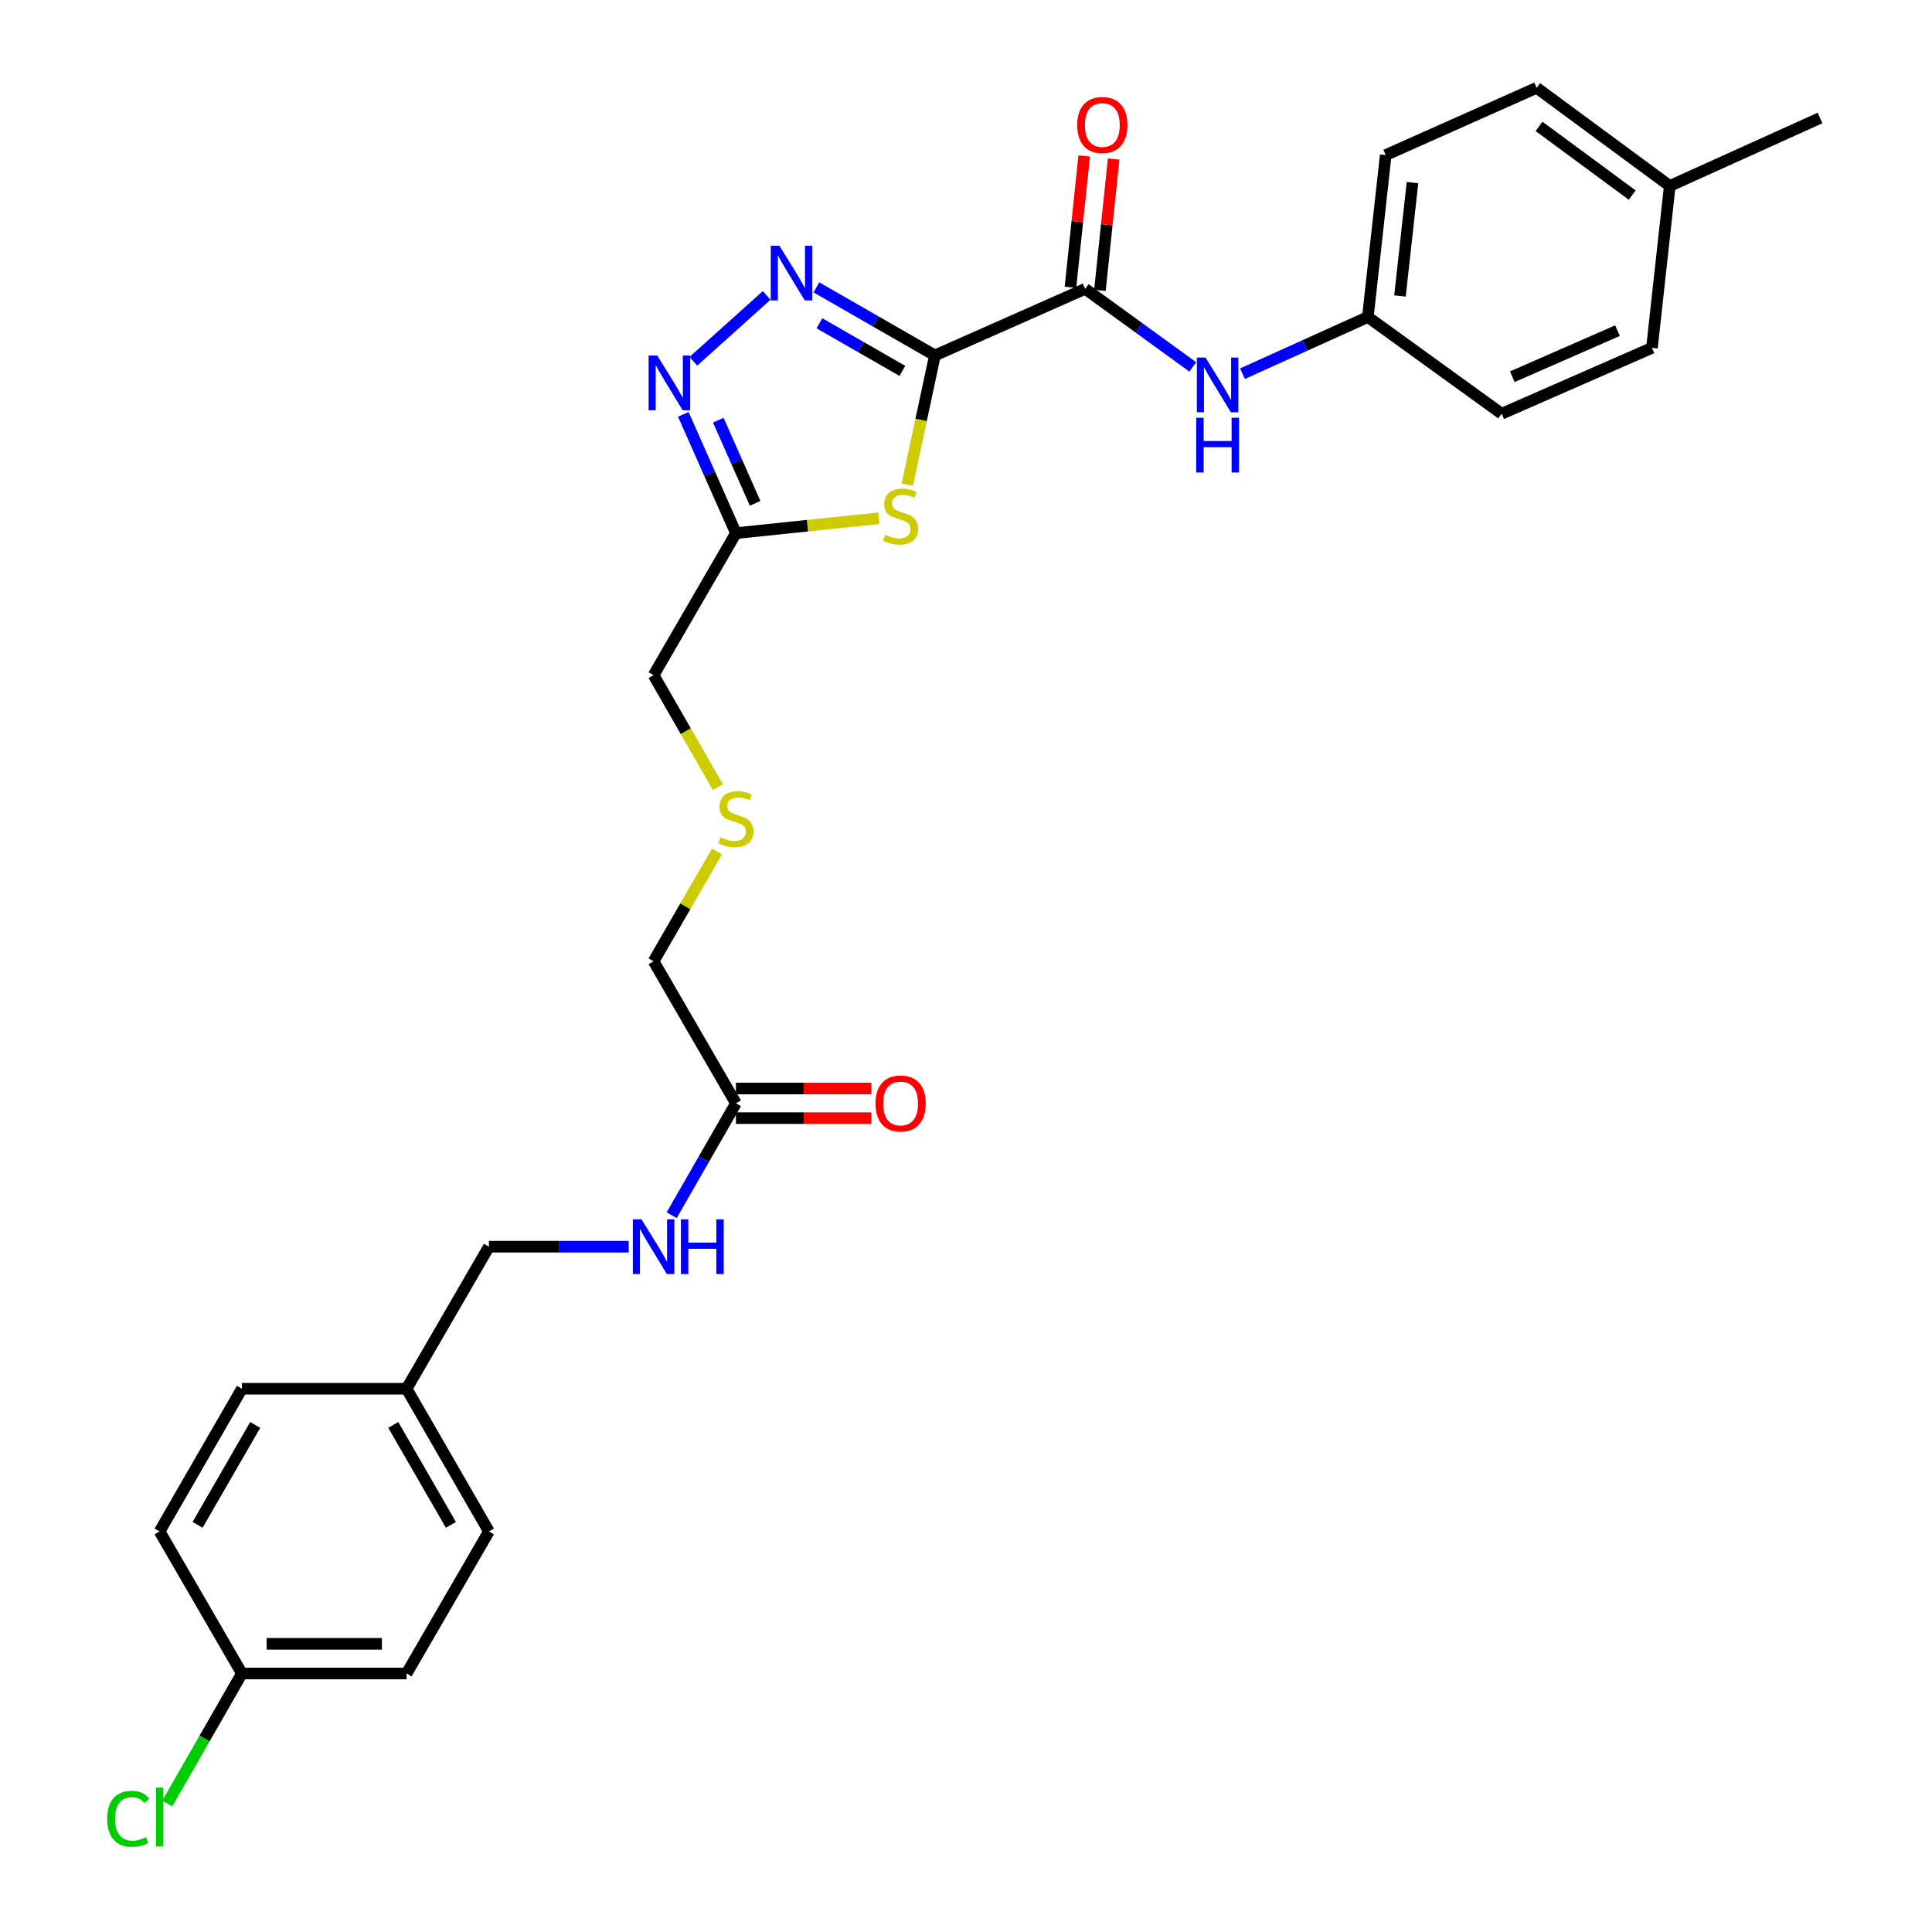 <?xml version='1.0' encoding='iso-8859-1'?>
<svg version='1.1' baseProfile='full'
              xmlns='http://www.w3.org/2000/svg'
                      xmlns:rdkit='http://www.rdkit.org/xml'
                      xmlns:xlink='http://www.w3.org/1999/xlink'
                  xml:space='preserve'
width='1000px' height='1000px' viewBox='0 0 1000 1000'>
<!-- END OF HEADER -->
<rect style='opacity:1.0;fill:#FFFFFF;stroke:none' width='1000' height='1000' x='0' y='0'> </rect>
<path class='bond-0' d='M 483.907,183.965 L 453.236,166.354' style='fill:none;fill-rule:evenodd;stroke:#000000;stroke-width:6px;stroke-linecap:butt;stroke-linejoin:miter;stroke-opacity:1' />
<path class='bond-0' d='M 453.236,166.354 L 422.565,148.742' style='fill:none;fill-rule:evenodd;stroke:#0000FF;stroke-width:6px;stroke-linecap:butt;stroke-linejoin:miter;stroke-opacity:1' />
<path class='bond-0' d='M 467.07,191.979 L 445.601,179.651' style='fill:none;fill-rule:evenodd;stroke:#000000;stroke-width:6px;stroke-linecap:butt;stroke-linejoin:miter;stroke-opacity:1' />
<path class='bond-0' d='M 445.601,179.651 L 424.131,167.323' style='fill:none;fill-rule:evenodd;stroke:#0000FF;stroke-width:6px;stroke-linecap:butt;stroke-linejoin:miter;stroke-opacity:1' />
<path class='bond-1' d='M 483.907,183.965 L 476.766,217.396' style='fill:none;fill-rule:evenodd;stroke:#000000;stroke-width:6px;stroke-linecap:butt;stroke-linejoin:miter;stroke-opacity:1' />
<path class='bond-1' d='M 476.766,217.396 L 469.624,250.826' style='fill:none;fill-rule:evenodd;stroke:#CCCC00;stroke-width:6px;stroke-linecap:butt;stroke-linejoin:miter;stroke-opacity:1' />
<path class='bond-3' d='M 483.907,183.965 L 561.689,149.508' style='fill:none;fill-rule:evenodd;stroke:#000000;stroke-width:6px;stroke-linecap:butt;stroke-linejoin:miter;stroke-opacity:1' />
<path class='bond-2' d='M 396.82,152.91 L 358.894,186.999' style='fill:none;fill-rule:evenodd;stroke:#0000FF;stroke-width:6px;stroke-linecap:butt;stroke-linejoin:miter;stroke-opacity:1' />
<path class='bond-4' d='M 454.932,268.241 L 417.925,272.098' style='fill:none;fill-rule:evenodd;stroke:#CCCC00;stroke-width:6px;stroke-linecap:butt;stroke-linejoin:miter;stroke-opacity:1' />
<path class='bond-4' d='M 417.925,272.098 L 380.918,275.956' style='fill:none;fill-rule:evenodd;stroke:#000000;stroke-width:6px;stroke-linecap:butt;stroke-linejoin:miter;stroke-opacity:1' />
<path class='bond-28' d='M 353.676,214.46 L 367.297,245.208' style='fill:none;fill-rule:evenodd;stroke:#0000FF;stroke-width:6px;stroke-linecap:butt;stroke-linejoin:miter;stroke-opacity:1' />
<path class='bond-28' d='M 367.297,245.208 L 380.918,275.956' style='fill:none;fill-rule:evenodd;stroke:#000000;stroke-width:6px;stroke-linecap:butt;stroke-linejoin:miter;stroke-opacity:1' />
<path class='bond-28' d='M 371.782,217.474 L 381.317,238.998' style='fill:none;fill-rule:evenodd;stroke:#0000FF;stroke-width:6px;stroke-linecap:butt;stroke-linejoin:miter;stroke-opacity:1' />
<path class='bond-28' d='M 381.317,238.998 L 390.851,260.521' style='fill:none;fill-rule:evenodd;stroke:#000000;stroke-width:6px;stroke-linecap:butt;stroke-linejoin:miter;stroke-opacity:1' />
<path class='bond-5' d='M 561.689,149.508 L 589.534,169.709' style='fill:none;fill-rule:evenodd;stroke:#000000;stroke-width:6px;stroke-linecap:butt;stroke-linejoin:miter;stroke-opacity:1' />
<path class='bond-5' d='M 589.534,169.709 L 617.38,189.911' style='fill:none;fill-rule:evenodd;stroke:#0000FF;stroke-width:6px;stroke-linecap:butt;stroke-linejoin:miter;stroke-opacity:1' />
<path class='bond-7' d='M 569.314,150.305 L 572.869,116.313' style='fill:none;fill-rule:evenodd;stroke:#000000;stroke-width:6px;stroke-linecap:butt;stroke-linejoin:miter;stroke-opacity:1' />
<path class='bond-7' d='M 572.869,116.313 L 576.423,82.32' style='fill:none;fill-rule:evenodd;stroke:#FF0000;stroke-width:6px;stroke-linecap:butt;stroke-linejoin:miter;stroke-opacity:1' />
<path class='bond-7' d='M 554.064,148.71 L 557.619,114.718' style='fill:none;fill-rule:evenodd;stroke:#000000;stroke-width:6px;stroke-linecap:butt;stroke-linejoin:miter;stroke-opacity:1' />
<path class='bond-7' d='M 557.619,114.718 L 561.173,80.726' style='fill:none;fill-rule:evenodd;stroke:#FF0000;stroke-width:6px;stroke-linecap:butt;stroke-linejoin:miter;stroke-opacity:1' />
<path class='bond-12' d='M 380.918,275.956 L 338.301,349.462' style='fill:none;fill-rule:evenodd;stroke:#000000;stroke-width:6px;stroke-linecap:butt;stroke-linejoin:miter;stroke-opacity:1' />
<path class='bond-10' d='M 643.11,193.419 L 675.556,178.751' style='fill:none;fill-rule:evenodd;stroke:#0000FF;stroke-width:6px;stroke-linecap:butt;stroke-linejoin:miter;stroke-opacity:1' />
<path class='bond-10' d='M 675.556,178.751 L 708.002,164.083' style='fill:none;fill-rule:evenodd;stroke:#000000;stroke-width:6px;stroke-linecap:butt;stroke-linejoin:miter;stroke-opacity:1' />
<path class='bond-6' d='M 380.918,571.078 L 338.301,497.555' style='fill:none;fill-rule:evenodd;stroke:#000000;stroke-width:6px;stroke-linecap:butt;stroke-linejoin:miter;stroke-opacity:1' />
<path class='bond-8' d='M 380.918,571.078 L 364.29,600.035' style='fill:none;fill-rule:evenodd;stroke:#000000;stroke-width:6px;stroke-linecap:butt;stroke-linejoin:miter;stroke-opacity:1' />
<path class='bond-8' d='M 364.29,600.035 L 347.661,628.991' style='fill:none;fill-rule:evenodd;stroke:#0000FF;stroke-width:6px;stroke-linecap:butt;stroke-linejoin:miter;stroke-opacity:1' />
<path class='bond-9' d='M 380.918,578.745 L 415.971,578.745' style='fill:none;fill-rule:evenodd;stroke:#000000;stroke-width:6px;stroke-linecap:butt;stroke-linejoin:miter;stroke-opacity:1' />
<path class='bond-9' d='M 415.971,578.745 L 451.023,578.745' style='fill:none;fill-rule:evenodd;stroke:#FF0000;stroke-width:6px;stroke-linecap:butt;stroke-linejoin:miter;stroke-opacity:1' />
<path class='bond-9' d='M 380.918,563.411 L 415.971,563.411' style='fill:none;fill-rule:evenodd;stroke:#000000;stroke-width:6px;stroke-linecap:butt;stroke-linejoin:miter;stroke-opacity:1' />
<path class='bond-9' d='M 415.971,563.411 L 451.023,563.411' style='fill:none;fill-rule:evenodd;stroke:#FF0000;stroke-width:6px;stroke-linecap:butt;stroke-linejoin:miter;stroke-opacity:1' />
<path class='bond-13' d='M 325.43,645.291 L 289.247,645.291' style='fill:none;fill-rule:evenodd;stroke:#0000FF;stroke-width:6px;stroke-linecap:butt;stroke-linejoin:miter;stroke-opacity:1' />
<path class='bond-13' d='M 289.247,645.291 L 253.065,645.291' style='fill:none;fill-rule:evenodd;stroke:#000000;stroke-width:6px;stroke-linecap:butt;stroke-linejoin:miter;stroke-opacity:1' />
<path class='bond-18' d='M 708.002,164.083 L 777.257,214.154' style='fill:none;fill-rule:evenodd;stroke:#000000;stroke-width:6px;stroke-linecap:butt;stroke-linejoin:miter;stroke-opacity:1' />
<path class='bond-19' d='M 708.002,164.083 L 717.245,80.261' style='fill:none;fill-rule:evenodd;stroke:#000000;stroke-width:6px;stroke-linecap:butt;stroke-linejoin:miter;stroke-opacity:1' />
<path class='bond-19' d='M 724.629,153.19 L 731.099,94.515' style='fill:none;fill-rule:evenodd;stroke:#000000;stroke-width:6px;stroke-linecap:butt;stroke-linejoin:miter;stroke-opacity:1' />
<path class='bond-11' d='M 371.583,407.432 L 354.942,378.447' style='fill:none;fill-rule:evenodd;stroke:#CCCC00;stroke-width:6px;stroke-linecap:butt;stroke-linejoin:miter;stroke-opacity:1' />
<path class='bond-11' d='M 354.942,378.447 L 338.301,349.462' style='fill:none;fill-rule:evenodd;stroke:#000000;stroke-width:6px;stroke-linecap:butt;stroke-linejoin:miter;stroke-opacity:1' />
<path class='bond-26' d='M 371.103,440.703 L 354.702,469.129' style='fill:none;fill-rule:evenodd;stroke:#CCCC00;stroke-width:6px;stroke-linecap:butt;stroke-linejoin:miter;stroke-opacity:1' />
<path class='bond-26' d='M 354.702,469.129 L 338.301,497.555' style='fill:none;fill-rule:evenodd;stroke:#000000;stroke-width:6px;stroke-linecap:butt;stroke-linejoin:miter;stroke-opacity:1' />
<path class='bond-15' d='M 253.065,645.291 L 210.455,718.805' style='fill:none;fill-rule:evenodd;stroke:#000000;stroke-width:6px;stroke-linecap:butt;stroke-linejoin:miter;stroke-opacity:1' />
<path class='bond-14' d='M 125.211,866.192 L 210.455,866.192' style='fill:none;fill-rule:evenodd;stroke:#000000;stroke-width:6px;stroke-linecap:butt;stroke-linejoin:miter;stroke-opacity:1' />
<path class='bond-14' d='M 137.998,850.858 L 197.669,850.858' style='fill:none;fill-rule:evenodd;stroke:#000000;stroke-width:6px;stroke-linecap:butt;stroke-linejoin:miter;stroke-opacity:1' />
<path class='bond-17' d='M 125.211,866.192 L 105.896,899.84' style='fill:none;fill-rule:evenodd;stroke:#000000;stroke-width:6px;stroke-linecap:butt;stroke-linejoin:miter;stroke-opacity:1' />
<path class='bond-17' d='M 105.896,899.84 L 86.582,933.488' style='fill:none;fill-rule:evenodd;stroke:#00CC00;stroke-width:6px;stroke-linecap:butt;stroke-linejoin:miter;stroke-opacity:1' />
<path class='bond-30' d='M 125.211,866.192 L 82.602,792.677' style='fill:none;fill-rule:evenodd;stroke:#000000;stroke-width:6px;stroke-linecap:butt;stroke-linejoin:miter;stroke-opacity:1' />
<path class='bond-22' d='M 210.455,718.805 L 125.211,718.805' style='fill:none;fill-rule:evenodd;stroke:#000000;stroke-width:6px;stroke-linecap:butt;stroke-linejoin:miter;stroke-opacity:1' />
<path class='bond-23' d='M 210.455,718.805 L 253.065,792.677' style='fill:none;fill-rule:evenodd;stroke:#000000;stroke-width:6px;stroke-linecap:butt;stroke-linejoin:miter;stroke-opacity:1' />
<path class='bond-23' d='M 203.565,737.547 L 233.391,789.258' style='fill:none;fill-rule:evenodd;stroke:#000000;stroke-width:6px;stroke-linecap:butt;stroke-linejoin:miter;stroke-opacity:1' />
<path class='bond-16' d='M 864.265,96.25 L 795.367,45.455' style='fill:none;fill-rule:evenodd;stroke:#000000;stroke-width:6px;stroke-linecap:butt;stroke-linejoin:miter;stroke-opacity:1' />
<path class='bond-16' d='M 844.831,100.972 L 796.603,65.415' style='fill:none;fill-rule:evenodd;stroke:#000000;stroke-width:6px;stroke-linecap:butt;stroke-linejoin:miter;stroke-opacity:1' />
<path class='bond-27' d='M 864.265,96.25 L 942.047,61.077' style='fill:none;fill-rule:evenodd;stroke:#000000;stroke-width:6px;stroke-linecap:butt;stroke-linejoin:miter;stroke-opacity:1' />
<path class='bond-29' d='M 864.265,96.25 L 855.039,180.063' style='fill:none;fill-rule:evenodd;stroke:#000000;stroke-width:6px;stroke-linecap:butt;stroke-linejoin:miter;stroke-opacity:1' />
<path class='bond-25' d='M 777.257,214.154 L 855.039,180.063' style='fill:none;fill-rule:evenodd;stroke:#000000;stroke-width:6px;stroke-linecap:butt;stroke-linejoin:miter;stroke-opacity:1' />
<path class='bond-25' d='M 782.769,194.997 L 837.217,171.133' style='fill:none;fill-rule:evenodd;stroke:#000000;stroke-width:6px;stroke-linecap:butt;stroke-linejoin:miter;stroke-opacity:1' />
<path class='bond-24' d='M 717.245,80.261 L 795.367,45.455' style='fill:none;fill-rule:evenodd;stroke:#000000;stroke-width:6px;stroke-linecap:butt;stroke-linejoin:miter;stroke-opacity:1' />
<path class='bond-20' d='M 82.602,792.677 L 125.211,718.805' style='fill:none;fill-rule:evenodd;stroke:#000000;stroke-width:6px;stroke-linecap:butt;stroke-linejoin:miter;stroke-opacity:1' />
<path class='bond-20' d='M 102.275,789.258 L 132.102,737.547' style='fill:none;fill-rule:evenodd;stroke:#000000;stroke-width:6px;stroke-linecap:butt;stroke-linejoin:miter;stroke-opacity:1' />
<path class='bond-21' d='M 210.455,866.192 L 253.065,792.677' style='fill:none;fill-rule:evenodd;stroke:#000000;stroke-width:6px;stroke-linecap:butt;stroke-linejoin:miter;stroke-opacity:1' />
<path  class='atom-1' d='M 403.425 127.187
L 412.705 142.187
Q 413.625 143.667, 415.105 146.347
Q 416.585 149.027, 416.665 149.187
L 416.665 127.187
L 420.425 127.187
L 420.425 155.507
L 416.545 155.507
L 406.585 139.107
Q 405.425 137.187, 404.185 134.987
Q 402.985 132.787, 402.625 132.107
L 402.625 155.507
L 398.945 155.507
L 398.945 127.187
L 403.425 127.187
' fill='#0000FF'/>
<path  class='atom-2' d='M 458.154 276.791
Q 458.474 276.911, 459.794 277.471
Q 461.114 278.031, 462.554 278.391
Q 464.034 278.711, 465.474 278.711
Q 468.154 278.711, 469.714 277.431
Q 471.274 276.111, 471.274 273.831
Q 471.274 272.271, 470.474 271.311
Q 469.714 270.351, 468.514 269.831
Q 467.314 269.311, 465.314 268.711
Q 462.794 267.951, 461.274 267.231
Q 459.794 266.511, 458.714 264.991
Q 457.674 263.471, 457.674 260.911
Q 457.674 257.351, 460.074 255.151
Q 462.514 252.951, 467.314 252.951
Q 470.594 252.951, 474.314 254.511
L 473.394 257.591
Q 469.994 256.191, 467.434 256.191
Q 464.674 256.191, 463.154 257.351
Q 461.634 258.471, 461.674 260.431
Q 461.674 261.951, 462.434 262.871
Q 463.234 263.791, 464.354 264.311
Q 465.514 264.831, 467.434 265.431
Q 469.994 266.231, 471.514 267.031
Q 473.034 267.831, 474.114 269.471
Q 475.234 271.071, 475.234 273.831
Q 475.234 277.751, 472.594 279.871
Q 469.994 281.951, 465.634 281.951
Q 463.114 281.951, 461.194 281.391
Q 459.314 280.871, 457.074 279.951
L 458.154 276.791
' fill='#CCCC00'/>
<path  class='atom-3' d='M 340.201 184.014
L 349.481 199.014
Q 350.401 200.494, 351.881 203.174
Q 353.361 205.854, 353.441 206.014
L 353.441 184.014
L 357.201 184.014
L 357.201 212.334
L 353.321 212.334
L 343.361 195.934
Q 342.201 194.014, 340.961 191.814
Q 339.761 189.614, 339.401 188.934
L 339.401 212.334
L 335.721 212.334
L 335.721 184.014
L 340.201 184.014
' fill='#0000FF'/>
<path  class='atom-6' d='M 623.977 185.078
L 633.257 200.078
Q 634.177 201.558, 635.657 204.238
Q 637.137 206.918, 637.217 207.078
L 637.217 185.078
L 640.977 185.078
L 640.977 213.398
L 637.097 213.398
L 627.137 196.998
Q 625.977 195.078, 624.737 192.878
Q 623.537 190.678, 623.177 189.998
L 623.177 213.398
L 619.497 213.398
L 619.497 185.078
L 623.977 185.078
' fill='#0000FF'/>
<path  class='atom-6' d='M 619.157 216.23
L 622.997 216.23
L 622.997 228.27
L 637.477 228.27
L 637.477 216.23
L 641.317 216.23
L 641.317 244.55
L 637.477 244.55
L 637.477 231.47
L 622.997 231.47
L 622.997 244.55
L 619.157 244.55
L 619.157 216.23
' fill='#0000FF'/>
<path  class='atom-8' d='M 557.565 64.71
Q 557.565 57.91, 560.925 54.11
Q 564.285 50.31, 570.565 50.31
Q 576.845 50.31, 580.205 54.11
Q 583.565 57.91, 583.565 64.71
Q 583.565 71.59, 580.165 75.51
Q 576.765 79.39, 570.565 79.39
Q 564.325 79.39, 560.925 75.51
Q 557.565 71.63, 557.565 64.71
M 570.565 76.19
Q 574.885 76.19, 577.205 73.31
Q 579.565 70.39, 579.565 64.71
Q 579.565 59.15, 577.205 56.35
Q 574.885 53.51, 570.565 53.51
Q 566.245 53.51, 563.885 56.31
Q 561.565 59.11, 561.565 64.71
Q 561.565 70.43, 563.885 73.31
Q 566.245 76.19, 570.565 76.19
' fill='#FF0000'/>
<path  class='atom-9' d='M 332.041 631.131
L 341.321 646.131
Q 342.241 647.611, 343.721 650.291
Q 345.201 652.971, 345.281 653.131
L 345.281 631.131
L 349.041 631.131
L 349.041 659.451
L 345.161 659.451
L 335.201 643.051
Q 334.041 641.131, 332.801 638.931
Q 331.601 636.731, 331.241 636.051
L 331.241 659.451
L 327.561 659.451
L 327.561 631.131
L 332.041 631.131
' fill='#0000FF'/>
<path  class='atom-9' d='M 352.441 631.131
L 356.281 631.131
L 356.281 643.171
L 370.761 643.171
L 370.761 631.131
L 374.601 631.131
L 374.601 659.451
L 370.761 659.451
L 370.761 646.371
L 356.281 646.371
L 356.281 659.451
L 352.441 659.451
L 352.441 631.131
' fill='#0000FF'/>
<path  class='atom-10' d='M 453.154 571.158
Q 453.154 564.358, 456.514 560.558
Q 459.874 556.758, 466.154 556.758
Q 472.434 556.758, 475.794 560.558
Q 479.154 564.358, 479.154 571.158
Q 479.154 578.038, 475.754 581.958
Q 472.354 585.838, 466.154 585.838
Q 459.914 585.838, 456.514 581.958
Q 453.154 578.078, 453.154 571.158
M 466.154 582.638
Q 470.474 582.638, 472.794 579.758
Q 475.154 576.838, 475.154 571.158
Q 475.154 565.598, 472.794 562.798
Q 470.474 559.958, 466.154 559.958
Q 461.834 559.958, 459.474 562.758
Q 457.154 565.558, 457.154 571.158
Q 457.154 576.878, 459.474 579.758
Q 461.834 582.638, 466.154 582.638
' fill='#FF0000'/>
<path  class='atom-12' d='M 372.918 433.411
Q 373.238 433.531, 374.558 434.091
Q 375.878 434.651, 377.318 435.011
Q 378.798 435.331, 380.238 435.331
Q 382.918 435.331, 384.478 434.051
Q 386.038 432.731, 386.038 430.451
Q 386.038 428.891, 385.238 427.931
Q 384.478 426.971, 383.278 426.451
Q 382.078 425.931, 380.078 425.331
Q 377.558 424.571, 376.038 423.851
Q 374.558 423.131, 373.478 421.611
Q 372.438 420.091, 372.438 417.531
Q 372.438 413.971, 374.838 411.771
Q 377.278 409.571, 382.078 409.571
Q 385.358 409.571, 389.078 411.131
L 388.158 414.211
Q 384.758 412.811, 382.198 412.811
Q 379.438 412.811, 377.918 413.971
Q 376.398 415.091, 376.438 417.051
Q 376.438 418.571, 377.198 419.491
Q 377.998 420.411, 379.118 420.931
Q 380.278 421.451, 382.198 422.051
Q 384.758 422.851, 386.278 423.651
Q 387.798 424.451, 388.878 426.091
Q 389.998 427.691, 389.998 430.451
Q 389.998 434.371, 387.358 436.491
Q 384.758 438.571, 380.398 438.571
Q 377.878 438.571, 375.958 438.011
Q 374.078 437.491, 371.838 436.571
L 372.918 433.411
' fill='#CCCC00'/>
<path  class='atom-18' d='M 55.482 941.402
Q 55.482 934.362, 58.762 930.682
Q 62.082 926.962, 68.362 926.962
Q 74.202 926.962, 77.322 931.082
L 74.682 933.242
Q 72.402 930.242, 68.362 930.242
Q 64.082 930.242, 61.802 933.122
Q 59.562 935.962, 59.562 941.402
Q 59.562 947.002, 61.882 949.882
Q 64.242 952.762, 68.802 952.762
Q 71.922 952.762, 75.562 950.882
L 76.682 953.882
Q 75.202 954.842, 72.962 955.402
Q 70.722 955.962, 68.242 955.962
Q 62.082 955.962, 58.762 952.202
Q 55.482 948.442, 55.482 941.402
' fill='#00CC00'/>
<path  class='atom-18' d='M 80.762 925.242
L 84.442 925.242
L 84.442 955.602
L 80.762 955.602
L 80.762 925.242
' fill='#00CC00'/>
</svg>
